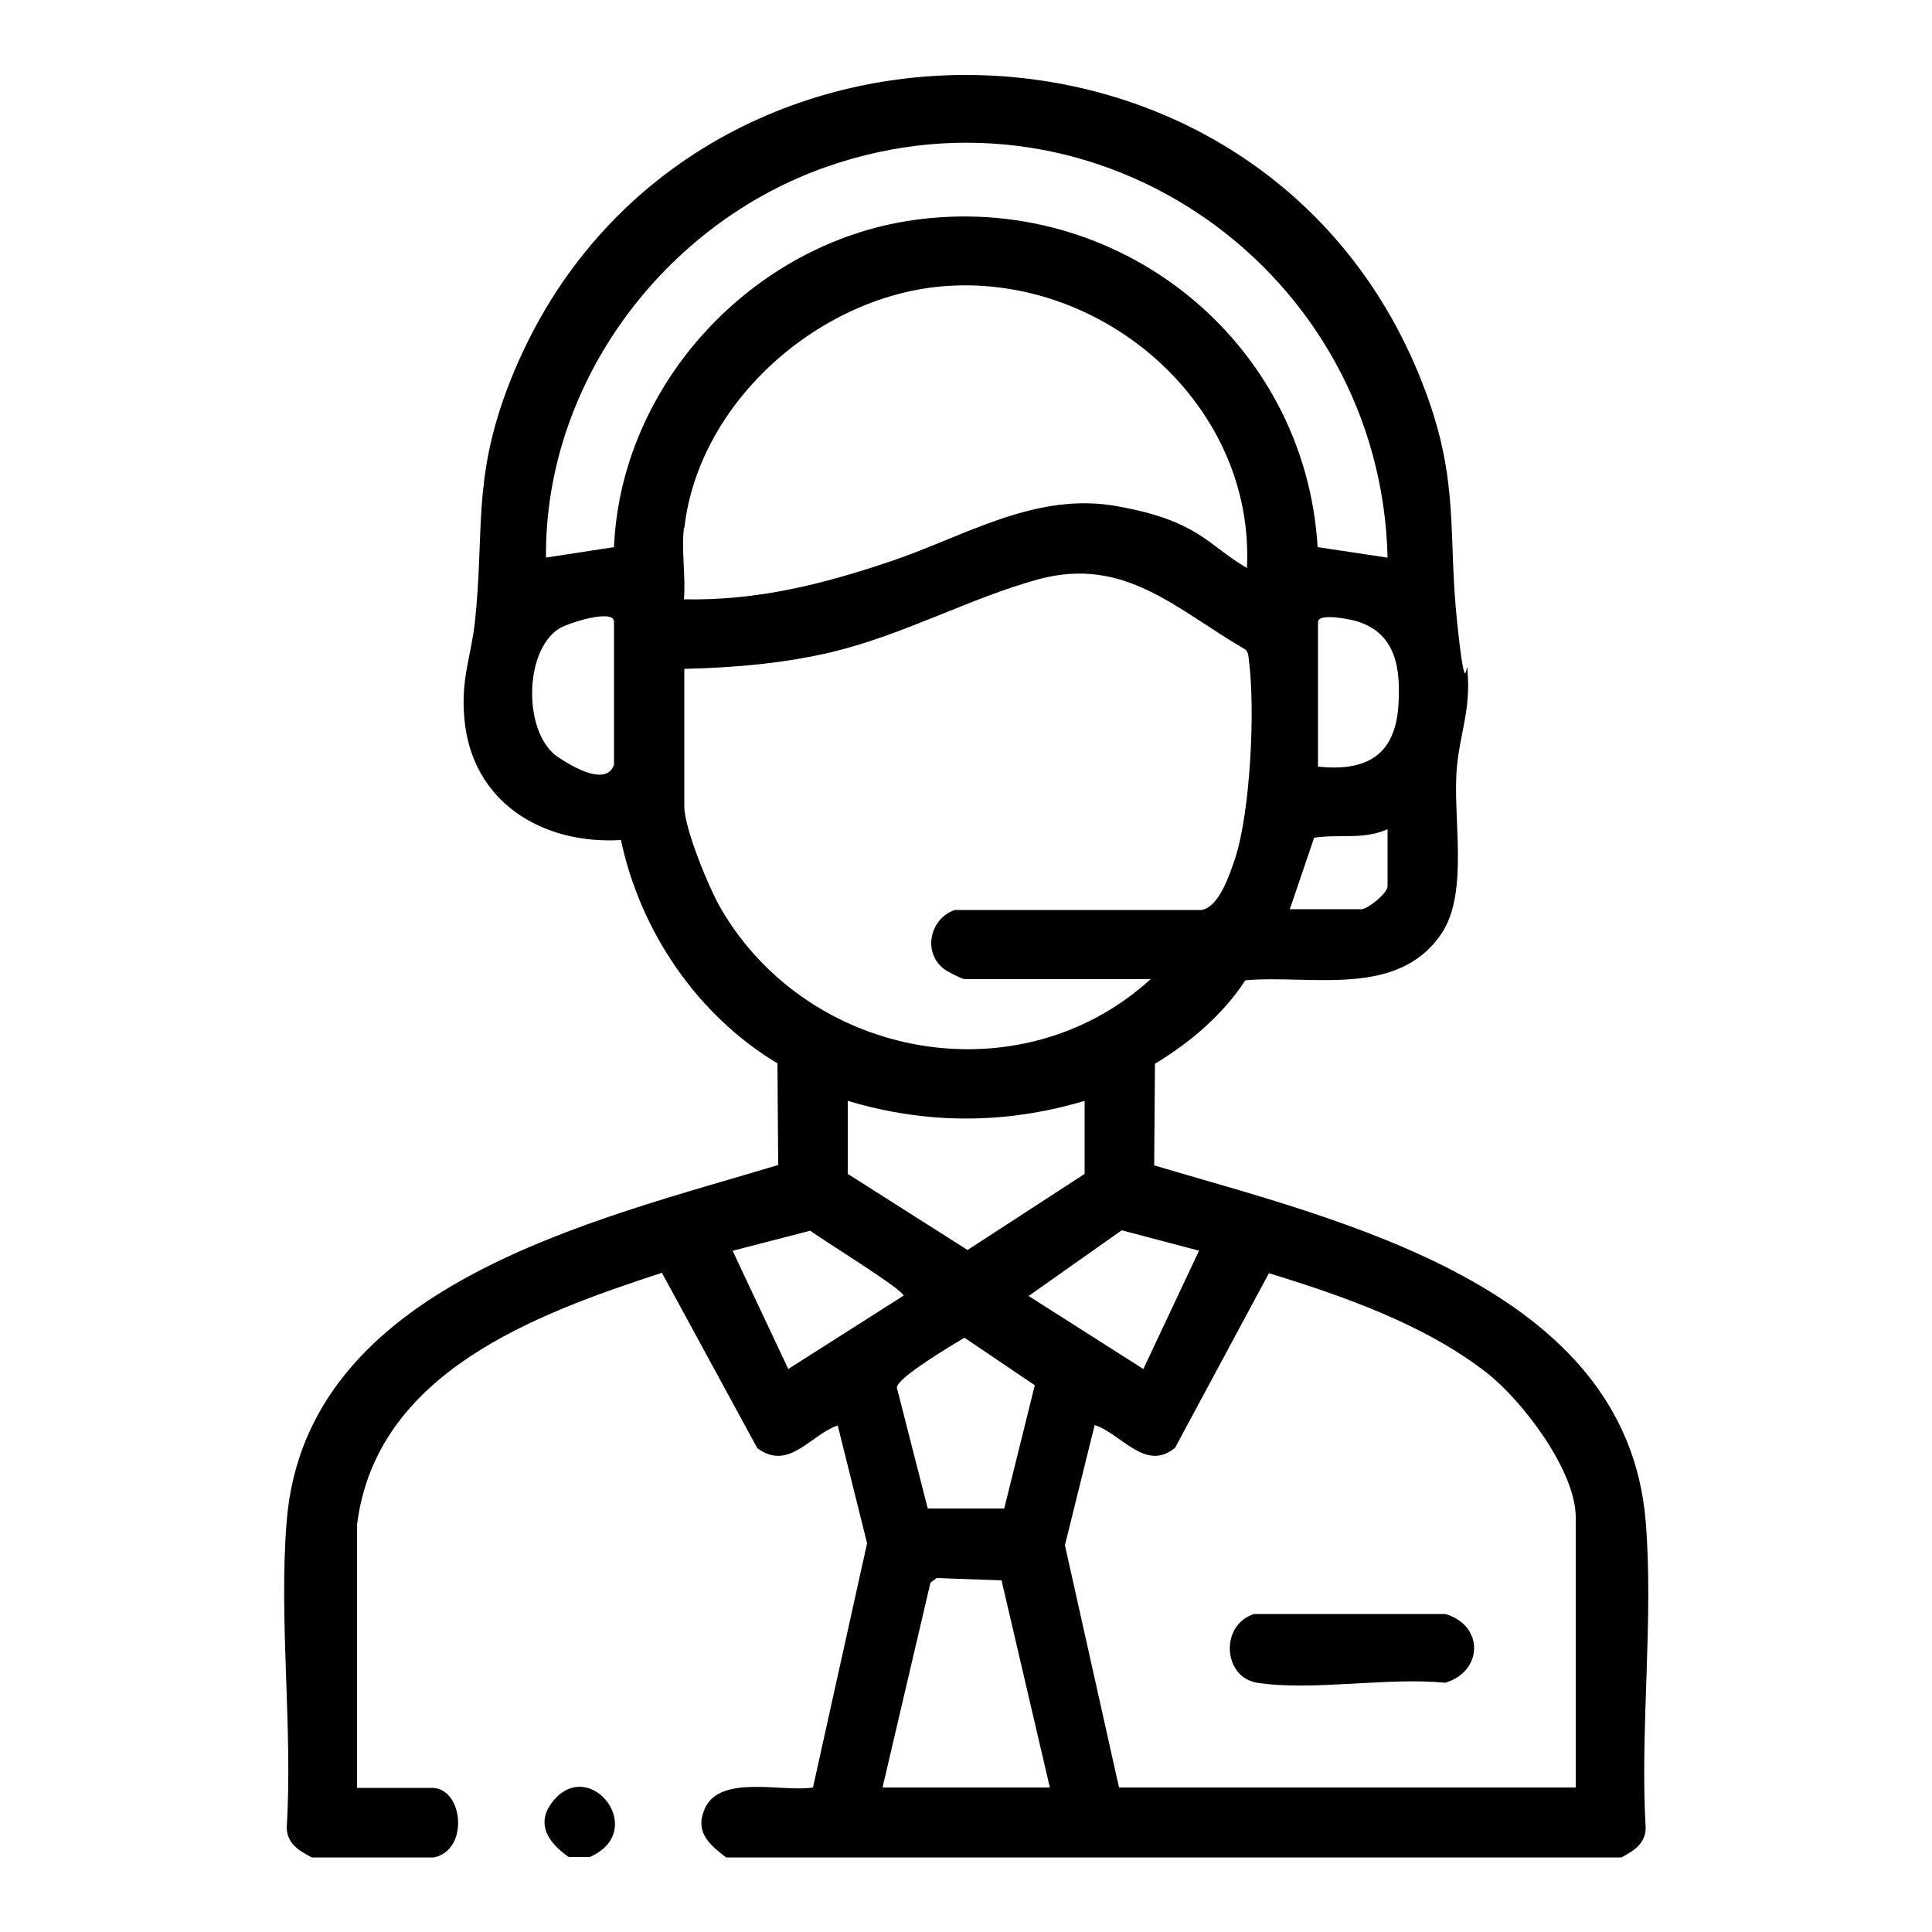 <?xml version="1.0" encoding="UTF-8"?>
<svg id="Layer_1" xmlns="http://www.w3.org/2000/svg" version="1.1" viewBox="0 0 500 500">
  <!-- Generator: Adobe Illustrator 29.3.1, SVG Export Plug-In . SVG Version: 2.1.0 Build 151)  -->
  <path d="M80.5,480.6c-3.2-1.7-6.2-3.5-6.3-7.6,1.6-25.8-2.1-53.9,0-79.4,5-61.1,79.5-77.7,127.2-92.1l-.2-26.3c-20.8-12.5-35.5-34.2-40.5-57.8-20.4,1.2-38.5-9.8-40.5-31.2-1-10.6,1.7-16.1,2.7-25.2,2.5-23.3-.6-36.4,8.3-60.2,41-108.9,197.5-108.4,237.8.7,8.7,23.5,5.7,36.6,8.1,59.5s2.4,8.1,2.7,12.6c.8,10.2-1.8,15.6-2.7,24.4-1.4,12.9,3.3,32.8-4.1,43.7-11.4,16.7-33.6,10.5-50.7,12-5.9,9-14.3,16.1-23.4,21.6l-.2,26.3c47.7,14.2,122.2,31,127.2,92.1,2.1,25.5-1.5,53.6,0,79.4-.1,4.1-3.1,5.9-6.3,7.6h-231.7c-4.2-3.3-8.1-6.4-5.6-12.4,3.8-9.3,20.2-4.4,28.1-5.7l14-63.2-7.6-30.5c-7.2,2.5-12.6,11.9-20.8,5.9l-24.7-45.4c-32.8,10.7-74,25.8-78.9,65.2v68.1s19.4,0,19.4,0c8.1,0,9.7,16.1.5,18h-31.6ZM359.1,144.3c-1.7-73.7-74.4-125.8-145-101.2-42.3,14.7-73.2,56.1-72.8,101.2l17.6-2.7c1.8-42.1,35.7-78.6,77.2-84.6,53.2-7.7,101.7,31.1,104.9,84.6l18,2.7ZM177,136.6c-.7,5.8.5,12.6,0,18.5,18.9.4,36-3.9,53.7-9.9,19.2-6.5,37.3-18,58.4-14.2s23.1,9.8,33.6,16c2.1-41.8-36.4-75.7-77.5-73-32.6,2.1-64.4,29.7-68.1,62.7ZM297.8,253.4h-48.2c-.6,0-4.7-2.1-5.4-2.7-5.5-4.4-3.5-13,2.9-15.2h63.9c4.5-.8,7.2-9.1,8.6-13.2,4-12.1,5.3-38.8,3.6-51.5-.1-1-.1-2-.9-2.7-17.9-10.4-31.2-24.2-53.5-18.2-17.6,4.8-34.7,14.3-53.3,18.8-12.6,3-25.5,4.1-38.4,4.4v35.6c0,5.7,6.4,21.2,9.5,26.5,22.8,39.1,77.5,49,111.3,18.1ZM158.9,197.9v-37c0-3.5-12.2.4-14.4,1.9-9,6-9.1,27.2,0,33.2s13.3,5.3,14.4,1.9ZM341.1,198.4c12.4,1.3,19.9-2.8,20.8-15.7.6-9.4-.4-18.7-10.7-21.9-1.6-.5-10.1-2.3-10.1.2v37.4ZM359.1,214.6c-6.3,2.8-12.4,1.2-19,2.2l-6.3,18.5h18.5c1.7,0,6.8-4.2,6.8-5.9v-14.9ZM280.7,284.9c-20.5,6.1-40.9,6.1-61.3,0v18.9l31,19.7,30.3-19.7v-18.9ZM233.8,335.4c.8-1.2-22.2-15.3-24.1-16.9l-20.1,5.2,14.4,30.6,29.7-18.9ZM310.4,323.7l-20.1-5.3-24.1,17,29.7,18.9,14.4-30.6ZM407.8,462.6v-69.9c0-12.1-13.8-30.2-23-37.4-16-12.5-37.2-19.9-56.4-25.8l-24.3,45.2c-7.7,6.3-13.8-3.6-20.8-5.9l-7.7,31.1,14,62.7h118.1ZM259.9,390.4l7.9-31.9-18.2-12.3c-3,1.8-17.4,10.3-17.5,12.9l8,31.3h19.8ZM228.4,462.6h43.3l-12.5-53.6-16.8-.6-1.6,1.2-12.4,53Z"/>
  <path d="M152.6,480.6h-5.4c-5.5-3.8-8.9-9-3.7-14.9,9.6-10.9,24.3,8.3,9.1,14.9Z"/>
  <path d="M324.6,417.7h49.4c10,2.8,10,14.8,0,17.8-14.8-1.5-34.4,2.2-48.6,0-9-1.4-9.7-15.1-.8-17.8Z"/>
</svg>
